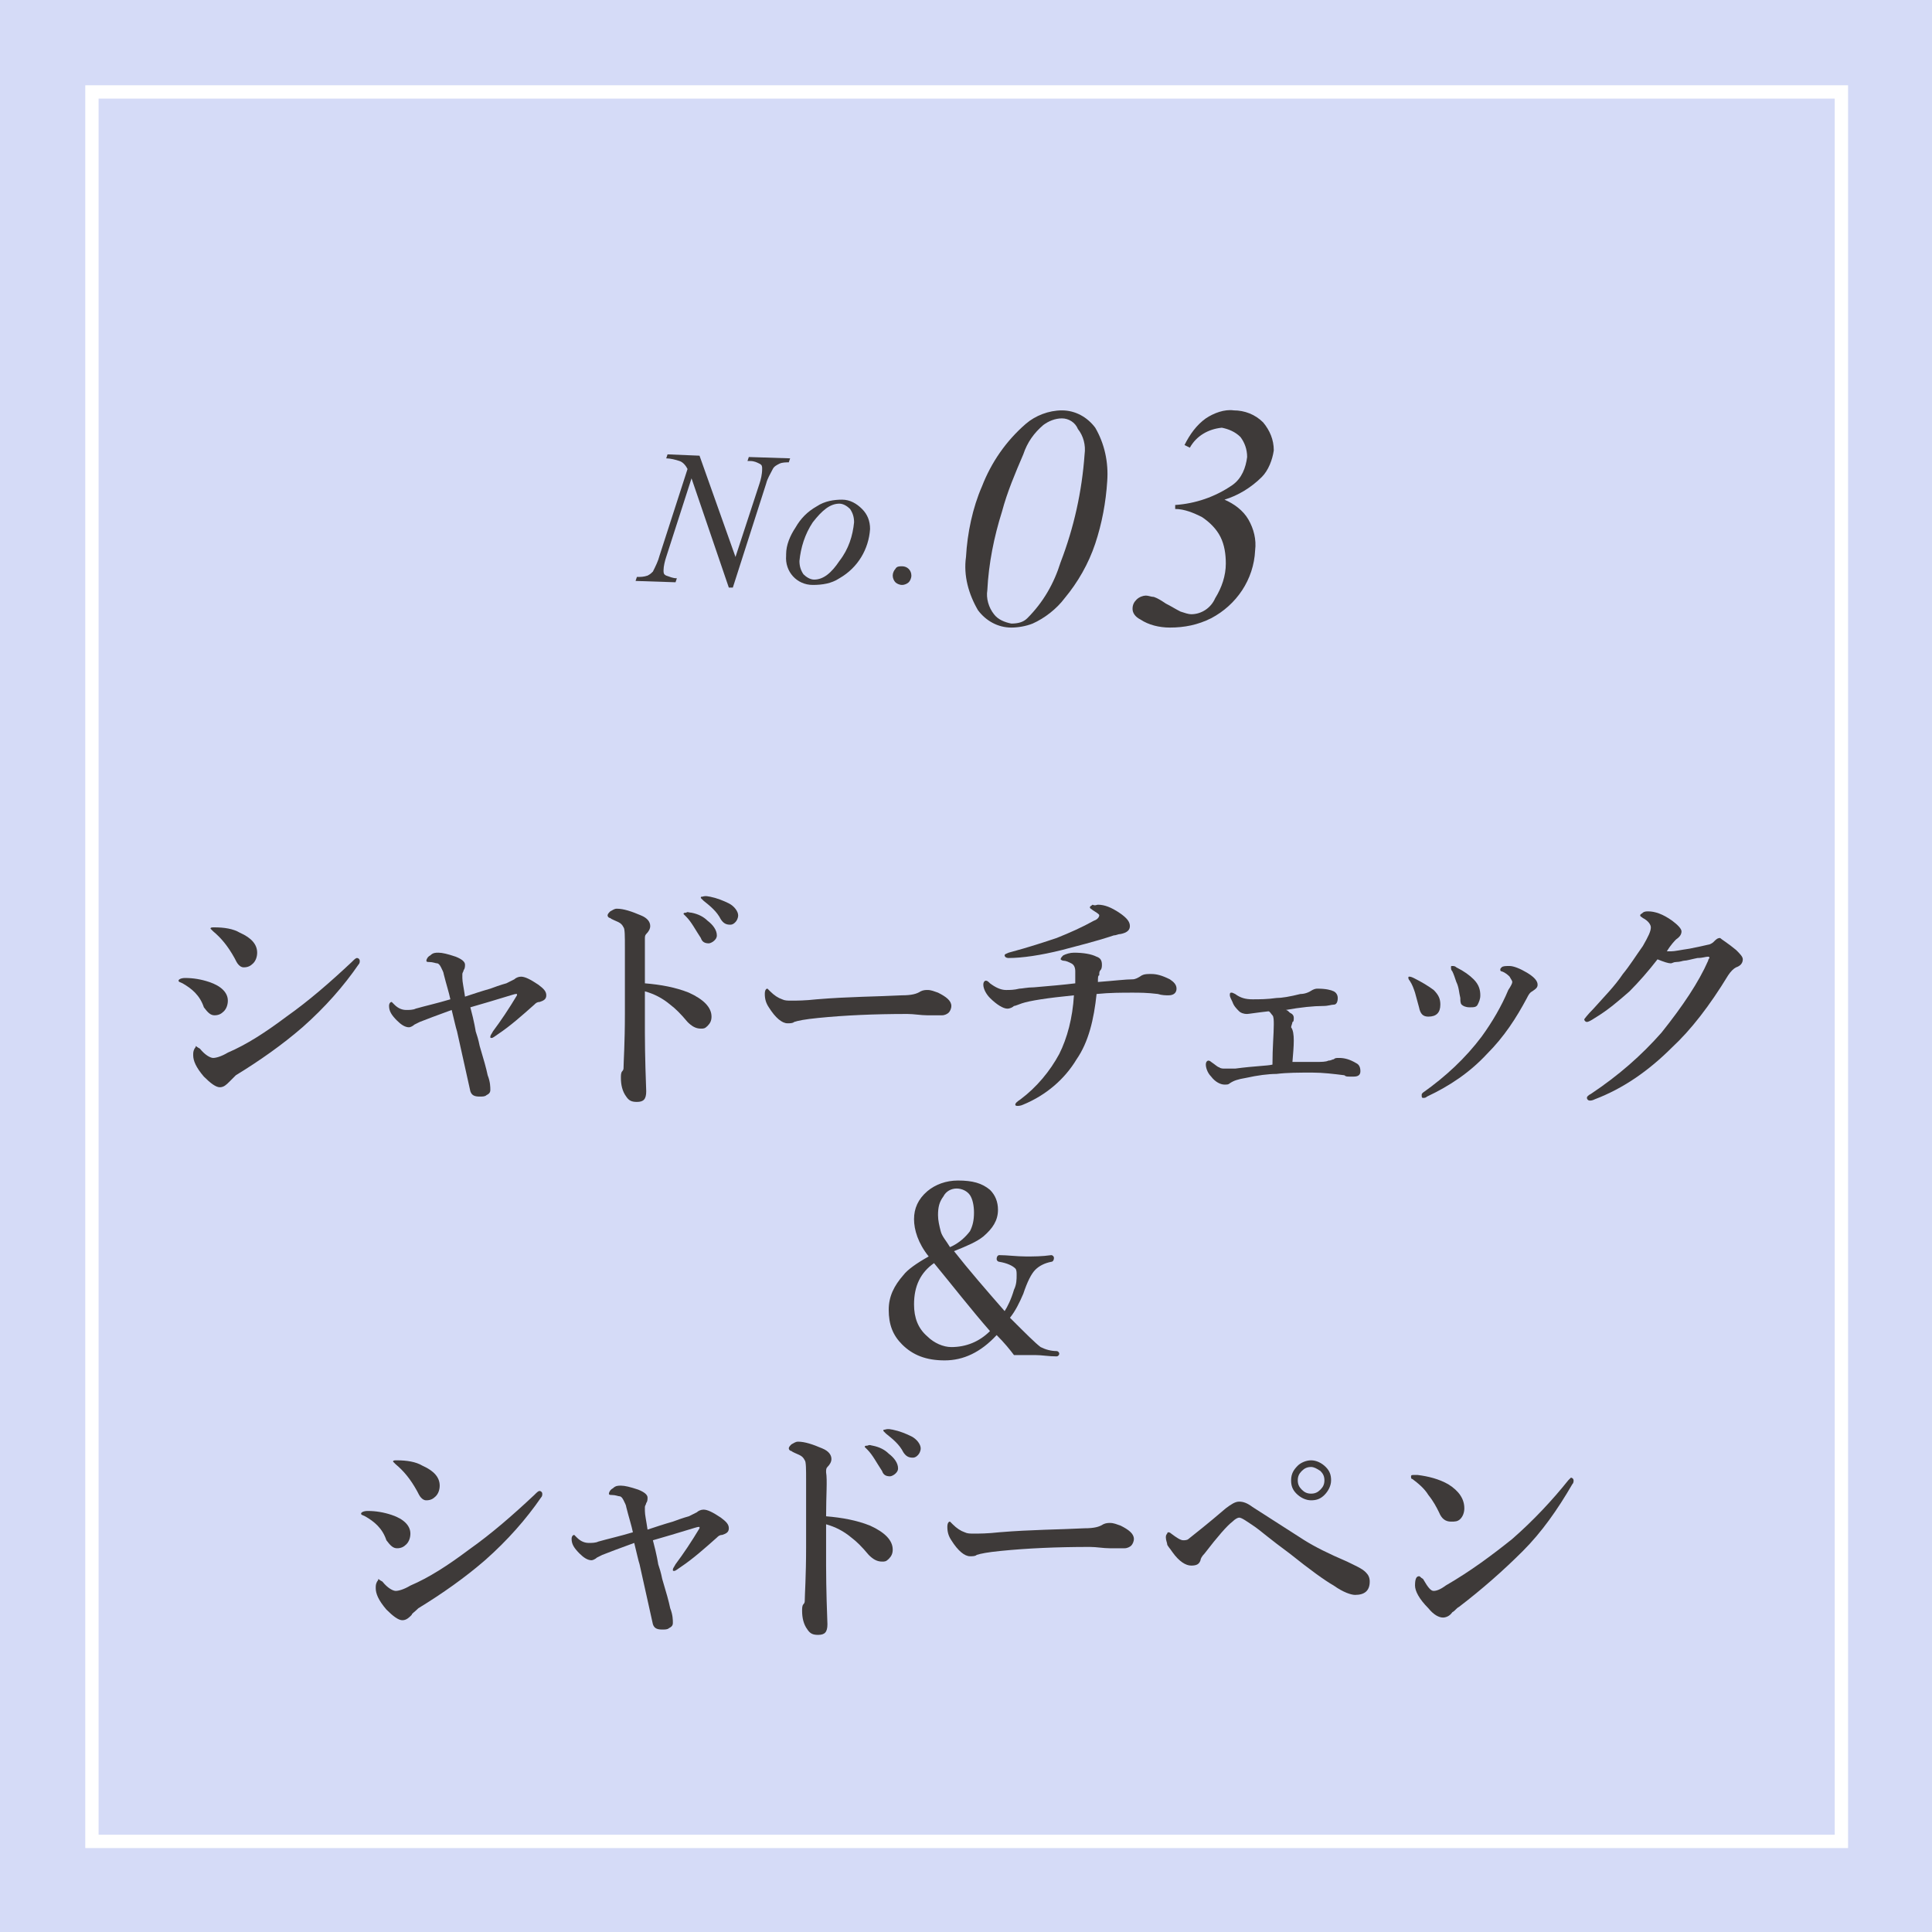 <?xml version="1.0" encoding="utf-8"?>
<!-- Generator: Adobe Illustrator 24.2.3, SVG Export Plug-In . SVG Version: 6.00 Build 0)  -->
<svg version="1.1" id="レイヤー_1" xmlns="http://www.w3.org/2000/svg" xmlns:xlink="http://www.w3.org/1999/xlink" x="0px"
	 y="0px" viewBox="0 0 145 145" style="enable-background:new 0 0 145 145;" xml:space="preserve">
<style type="text/css">
	.st0{fill:#D5DBF7;}
	.st1{fill:#3E3A39;}
	.st2{fill:none;stroke:#FFFFFF;stroke-miterlimit:10;}
</style>
<rect class="st0" width="145" height="145"/>
<path class="st1" d="M52.5,34.2l2.7,7.6l1.8-5.5c0.1-0.3,0.2-0.7,0.2-1.1c0-0.2,0-0.3-0.2-0.4c-0.2-0.1-0.4-0.2-0.7-0.2h-0.2
	l0.1-0.3l3.1,0.1l-0.1,0.3c-0.2,0-0.5,0-0.7,0.1c-0.2,0.1-0.4,0.2-0.5,0.4c-0.2,0.4-0.4,0.7-0.5,1.1L55,44.1h-0.3l-2.8-8.2L50,41.8
	c-0.1,0.3-0.2,0.7-0.2,1c0,0.2,0,0.3,0.2,0.4c0.3,0.1,0.5,0.2,0.8,0.2l-0.1,0.3l-3-0.1l0.1-0.3c0.3,0,0.5,0,0.8-0.1
	c0.2-0.1,0.3-0.2,0.4-0.3c0.2-0.4,0.4-0.8,0.5-1.2l2.1-6.5c-0.1-0.2-0.3-0.5-0.6-0.6c-0.3-0.1-0.7-0.2-1-0.2l0.1-0.3L52.5,34.2z"/>
<path class="st1" d="M65.3,39.7c-0.1,1.5-0.9,2.9-2.3,3.7c-0.6,0.4-1.3,0.5-2,0.5c-1.2,0-2.1-1-2-2.2c0,0,0-0.1,0-0.1
	c0-0.7,0.3-1.4,0.7-2c0.4-0.7,0.9-1.2,1.6-1.6c0.6-0.4,1.3-0.5,1.9-0.5c0.6,0,1.1,0.3,1.5,0.7C65.1,38.6,65.3,39.1,65.3,39.7z
	 M64.1,39.2c0-0.4-0.1-0.7-0.3-1c-0.2-0.2-0.5-0.4-0.8-0.4c-0.7,0-1.3,0.5-2,1.4c-0.6,0.9-0.9,1.9-1,2.9c0,0.4,0.1,0.7,0.3,1
	c0.2,0.2,0.5,0.4,0.8,0.4c0.7,0,1.3-0.5,1.9-1.4C63.7,41.2,64,40.2,64.1,39.2z"/>
<path class="st1" d="M67.7,42.5c0.4,0,0.7,0.3,0.7,0.7c0,0.2-0.1,0.4-0.2,0.5c-0.1,0.1-0.3,0.2-0.5,0.2c-0.2,0-0.4-0.1-0.5-0.2
	c-0.1-0.1-0.2-0.3-0.2-0.5c0-0.2,0.1-0.4,0.2-0.5C67.3,42.5,67.5,42.5,67.7,42.5z"/>
<path class="st1" d="M79.7,30.8c1,0,1.9,0.5,2.5,1.3c0.7,1.2,1,2.6,0.9,4c-0.1,1.6-0.4,3.2-0.9,4.7c-0.5,1.5-1.3,2.9-2.3,4.1
	c-0.6,0.8-1.5,1.5-2.4,1.9c-0.5,0.2-1.1,0.3-1.6,0.3c-1,0-1.9-0.5-2.5-1.3c-0.7-1.2-1.1-2.6-0.9-4c0.1-1.8,0.5-3.7,1.2-5.3
	c0.7-1.8,1.8-3.4,3.3-4.7C77.7,31.2,78.7,30.8,79.7,30.8z M79.7,31.4c-0.5,0-1,0.2-1.4,0.5c-0.7,0.6-1.2,1.3-1.5,2.2
	c-0.6,1.4-1.2,2.8-1.6,4.3c-0.6,1.9-1,3.9-1.1,5.9c-0.1,0.6,0.1,1.3,0.5,1.8c0.3,0.4,0.8,0.6,1.3,0.7c0.5,0,0.9-0.1,1.2-0.4
	c1.2-1.2,2-2.6,2.5-4.2c1-2.6,1.6-5.3,1.8-8.1c0.1-0.7-0.1-1.4-0.5-1.9C80.7,31.7,80.2,31.4,79.7,31.4L79.7,31.4z"/>
<path class="st1" d="M88.2,38.2v-0.3c1.5-0.1,3-0.6,4.3-1.5c0.7-0.5,1-1.3,1.1-2.1c0-0.6-0.2-1.1-0.5-1.5c-0.4-0.4-0.9-0.6-1.4-0.7
	c-1,0.1-1.9,0.6-2.4,1.5l-0.4-0.2c0.4-0.8,0.9-1.5,1.6-2c0.6-0.4,1.4-0.7,2.1-0.6c0.8,0,1.6,0.3,2.2,0.9c0.5,0.6,0.8,1.3,0.8,2.1
	c-0.1,0.7-0.4,1.5-0.9,2c-0.8,0.8-1.8,1.4-2.8,1.7c0.7,0.3,1.4,0.8,1.8,1.5c0.4,0.7,0.6,1.5,0.5,2.3c-0.1,2.2-1.4,4.1-3.3,5.1
	c-1,0.5-2,0.7-3.1,0.7c-0.8,0-1.6-0.2-2.2-0.6C85.2,46.3,85,46,85,45.7c0-0.3,0.1-0.5,0.3-0.7c0.2-0.2,0.5-0.3,0.7-0.3
	c0.2,0,0.4,0.1,0.6,0.1c0.3,0.1,0.6,0.3,0.9,0.5c0.4,0.2,0.7,0.4,1.1,0.6c0.3,0.1,0.6,0.2,0.8,0.2c0.8,0,1.5-0.5,1.8-1.2
	c0.5-0.8,0.8-1.7,0.8-2.6c0-0.7-0.1-1.4-0.4-2c-0.3-0.6-0.8-1.1-1.4-1.5C89.6,38.5,88.9,38.2,88.2,38.2z"/>
<rect x="6.9" y="6.9" class="st2" width="131.3" height="131.3"/>
<g>
	<path class="st1" d="M13.7,73.8c-0.2-0.1-0.3-0.1-0.3-0.2c0-0.1,0.2-0.2,0.5-0.2c0.6,0,1.2,0.1,1.8,0.3c0.9,0.3,1.4,0.8,1.4,1.4
		c0,0.3-0.1,0.6-0.3,0.8c-0.2,0.2-0.4,0.3-0.7,0.3c-0.3,0-0.5-0.2-0.8-0.6C15,74.7,14.4,74.2,13.7,73.8z M17.2,81.2
		c-0.2,0.2-0.4,0.4-0.7,0.4c-0.3,0-0.7-0.3-1.2-0.8c-0.6-0.7-0.8-1.2-0.8-1.6c0-0.2,0-0.3,0.1-0.5c0.1-0.1,0.1-0.2,0.1-0.2
		c0,0,0.1,0.1,0.3,0.2c0.4,0.5,0.8,0.7,1,0.7c0.2,0,0.6-0.1,1.1-0.4c1.4-0.6,2.8-1.5,4.4-2.7c1.7-1.2,3.3-2.6,4.9-4.1
		c0.2-0.2,0.3-0.3,0.4-0.3c0.1,0,0.2,0.1,0.2,0.2c0,0.1,0,0.2-0.1,0.3c-1.1,1.6-2.5,3.2-4.2,4.7c-1.5,1.3-3.2,2.5-5,3.6
		C17.4,81,17.3,81.1,17.2,81.2z M16,69.9c-0.1-0.1-0.2-0.2-0.2-0.2c0-0.1,0.1-0.1,0.3-0.1c0.7,0,1.4,0.1,1.9,0.4
		c0.9,0.4,1.3,0.9,1.3,1.5c0,0.3-0.1,0.6-0.3,0.8c-0.2,0.2-0.4,0.3-0.7,0.3c-0.2,0-0.3-0.1-0.4-0.2c-0.1-0.1-0.2-0.3-0.3-0.5
		C17.1,71,16.6,70.4,16,69.9z"/>
	<path class="st1" d="M34.9,74.8c0.6-0.2,1.2-0.4,1.9-0.6c0.8-0.3,1.2-0.4,1.2-0.4c0.2-0.1,0.4-0.2,0.6-0.3c0.1-0.1,0.3-0.2,0.5-0.2
		c0.3,0,0.7,0.2,1.3,0.6c0.4,0.3,0.6,0.5,0.6,0.8c0,0.3-0.2,0.4-0.5,0.5c-0.2,0-0.3,0.1-0.4,0.2c-0.9,0.8-1.8,1.6-2.7,2.2
		c-0.3,0.2-0.4,0.3-0.5,0.3c-0.1,0-0.1,0-0.1-0.1c0-0.1,0.1-0.2,0.2-0.4c0.6-0.8,1.2-1.7,1.8-2.7c0,0,0,0,0-0.1c0,0,0,0-0.1,0
		c0,0,0,0,0,0c-0.1,0-1.3,0.4-3.4,1c0.3,1.1,0.4,1.8,0.4,1.8c0.1,0.3,0.2,0.6,0.3,1.1c0.3,1,0.5,1.7,0.6,2.2
		c0.2,0.5,0.2,0.9,0.2,1.1c0,0.2-0.1,0.3-0.3,0.4c-0.1,0.1-0.3,0.1-0.5,0.1c-0.4,0-0.6-0.1-0.7-0.4l-1-4.5c-0.1-0.3-0.2-0.8-0.4-1.6
		c-1.1,0.4-1.9,0.7-2.4,0.9c-0.2,0.1-0.4,0.2-0.4,0.2c-0.1,0.1-0.3,0.2-0.4,0.2c-0.3,0-0.6-0.2-0.9-0.5c-0.4-0.4-0.6-0.7-0.6-1.1
		c0-0.2,0.1-0.3,0.2-0.3c0,0,0.1,0.1,0.2,0.2c0.3,0.3,0.6,0.4,0.9,0.4c0.2,0,0.5,0,0.7-0.1c0.7-0.2,1.6-0.4,2.6-0.7
		c-0.1-0.5-0.3-1.1-0.5-1.9c0-0.1-0.1-0.3-0.2-0.5c-0.1-0.2-0.2-0.3-0.3-0.3c-0.1,0-0.3-0.1-0.6-0.1c-0.1,0-0.2,0-0.2-0.1
		c0-0.1,0.1-0.3,0.3-0.4c0.2-0.2,0.4-0.2,0.6-0.2c0.3,0,0.7,0.1,1.3,0.3c0.5,0.2,0.7,0.4,0.7,0.6c0,0.1,0,0.3-0.1,0.4
		c0,0.1-0.1,0.2-0.1,0.3c0,0,0,0.1,0,0.1c0,0.1,0,0.1,0,0.2C34.7,73.7,34.8,74.1,34.9,74.8z"/>
	<path class="st1" d="M48.4,73.8c1.2,0.1,2.3,0.3,3.3,0.7c1.1,0.5,1.7,1.1,1.7,1.8c0,0.3-0.1,0.5-0.3,0.7c-0.2,0.2-0.3,0.2-0.5,0.2
		c-0.4,0-0.7-0.2-1-0.5c-0.5-0.6-0.9-1-1.3-1.3c-0.6-0.5-1.2-0.8-1.9-1c0,1.3,0,2.4,0,3.1c0,0.3,0,1.8,0.1,4.4
		c0,0.6-0.2,0.8-0.7,0.8c-0.4,0-0.6-0.1-0.8-0.4c-0.3-0.4-0.4-0.9-0.4-1.4c0-0.2,0-0.4,0.1-0.5c0.1-0.1,0.1-0.2,0.1-0.3
		c0-0.4,0.1-1.8,0.1-4c0-0.6,0-1.2,0-1.7l0-3.3c0-0.8,0-1.4-0.1-1.5c-0.1-0.2-0.2-0.3-0.4-0.4c-0.2-0.1-0.5-0.2-0.6-0.3
		c-0.1,0-0.2-0.1-0.2-0.2s0.1-0.2,0.2-0.3c0.2-0.1,0.3-0.2,0.5-0.2c0.5,0,1.1,0.2,1.8,0.5c0.5,0.2,0.7,0.5,0.7,0.8
		c0,0.2-0.1,0.4-0.3,0.6c-0.1,0.1-0.1,0.2-0.1,0.4C48.4,71.1,48.4,72.2,48.4,73.8z M51.9,68.5c0.5,0.1,0.9,0.3,1.2,0.6
		c0.4,0.3,0.7,0.7,0.7,1.1c0,0.2-0.1,0.3-0.2,0.4s-0.3,0.2-0.4,0.2c-0.3,0-0.5-0.1-0.6-0.4c-0.4-0.6-0.7-1.2-1.1-1.6
		c-0.1-0.1-0.2-0.2-0.2-0.2c0-0.1,0.1-0.1,0.2-0.1C51.6,68.4,51.7,68.5,51.9,68.5z M53.3,67.3c0.5,0.1,1,0.3,1.4,0.5
		c0.4,0.2,0.7,0.6,0.7,0.9c0,0.2-0.1,0.4-0.2,0.5c-0.1,0.1-0.2,0.2-0.4,0.2c-0.3,0-0.5-0.1-0.7-0.4c-0.3-0.6-0.8-1-1.3-1.4
		c-0.1-0.1-0.2-0.2-0.2-0.2c0-0.1,0-0.1,0.1-0.1C53,67.2,53.2,67.3,53.3,67.3z"/>
	<path class="st1" d="M71.4,75.5c0,0.2-0.1,0.4-0.2,0.5c-0.1,0.1-0.3,0.2-0.5,0.2c-0.2,0-0.6,0-1.1,0c-0.5,0-1-0.1-1.5-0.1
		c-2.5,0-4.7,0.1-6.7,0.3c-1,0.1-1.5,0.2-1.8,0.3c-0.1,0.1-0.3,0.1-0.5,0.1c-0.4,0-0.9-0.4-1.4-1.2c-0.2-0.3-0.3-0.6-0.3-1
		c0-0.3,0.1-0.4,0.2-0.4c0,0,0.1,0.1,0.2,0.2c0.3,0.3,0.6,0.5,0.9,0.6c0.2,0.1,0.4,0.1,0.7,0.1c0.4,0,1,0,1.9-0.1
		c2.4-0.2,4.5-0.2,6.4-0.3c0.7,0,1.1-0.1,1.4-0.3c0.2-0.1,0.4-0.1,0.5-0.1c0.3,0,0.5,0.1,0.8,0.2C71,74.8,71.4,75.1,71.4,75.5z"/>
	<path class="st1" d="M82.4,73.7c1.3-0.1,2.1-0.2,2.6-0.2c0.2,0,0.4-0.1,0.7-0.3c0.2-0.1,0.4-0.1,0.7-0.1c0.4,0,0.8,0.1,1.4,0.4
		c0.3,0.2,0.5,0.4,0.5,0.7c0,0.3-0.2,0.5-0.6,0.5c-0.2,0-0.5,0-0.8-0.1c-0.8-0.1-1.4-0.1-1.9-0.1c-0.8,0-1.7,0-2.7,0.1
		c-0.2,1.9-0.6,3.6-1.5,4.9c-0.9,1.5-2.3,2.7-4,3.4c-0.2,0.1-0.4,0.1-0.4,0.1c-0.1,0-0.2,0-0.2-0.1c0-0.1,0.1-0.2,0.4-0.4
		c1.2-0.9,2.2-2.1,2.9-3.4c0.6-1.2,1-2.7,1.1-4.4c-2,0.2-3.3,0.4-3.9,0.6c-0.3,0.1-0.5,0.2-0.6,0.2c-0.1,0.1-0.3,0.2-0.5,0.2
		c-0.3,0-0.8-0.3-1.3-0.8c-0.3-0.3-0.5-0.7-0.5-1c0-0.2,0.1-0.3,0.2-0.3c0.1,0,0.2,0.1,0.3,0.2c0.4,0.3,0.8,0.5,1.2,0.5
		c0.3,0,0.6,0,1-0.1c0.2,0,0.6-0.1,1.1-0.1c1.2-0.1,2.3-0.2,3.1-0.3c0-0.3,0-0.6,0-0.9c0-0.3-0.1-0.5-0.3-0.6
		c-0.2-0.1-0.4-0.2-0.6-0.2c-0.1,0-0.2-0.1-0.2-0.1c0-0.1,0.1-0.2,0.2-0.3c0.2-0.1,0.5-0.2,0.8-0.2c0.7,0,1.3,0.1,1.7,0.3
		c0.3,0.1,0.4,0.3,0.4,0.6c0,0.1,0,0.3-0.1,0.4c-0.1,0.1-0.1,0.2-0.1,0.4C82.4,73.2,82.4,73.4,82.4,73.7z M82.4,67.9
		c0.5,0,1,0.2,1.6,0.6c0.6,0.4,0.8,0.7,0.8,1c0,0.3-0.2,0.5-0.7,0.6c-0.2,0-0.3,0.1-0.5,0.1c-1.5,0.5-2.8,0.8-3.9,1.1
		c-1.6,0.4-3,0.6-4,0.6c-0.2,0-0.3-0.1-0.3-0.2c0-0.1,0.1-0.1,0.3-0.2c1.5-0.4,2.7-0.8,3.6-1.1c1-0.4,1.9-0.8,2.8-1.3
		c0.3-0.1,0.4-0.3,0.4-0.4c0-0.1-0.2-0.2-0.5-0.4c-0.1-0.1-0.2-0.1-0.2-0.2c0-0.1,0.1-0.1,0.2-0.2C82.2,68,82.3,67.9,82.4,67.9z"/>
	<path class="st1" d="M97,79.7c0.3,0,0.6,0,1,0c0.4,0,0.6,0,0.7,0c0.5,0,0.8,0,1-0.1c0.2,0,0.3-0.1,0.4-0.1c0.1-0.1,0.2-0.1,0.4-0.1
		c0.4,0,0.8,0.1,1.3,0.4c0.2,0.1,0.3,0.3,0.3,0.6c0,0.3-0.2,0.4-0.5,0.4c-0.1,0-0.2,0-0.3,0c-0.2,0-0.3,0-0.4-0.1
		c-0.8-0.1-1.6-0.2-2.4-0.2c-1,0-1.9,0-2.7,0.1c-0.6,0-1.4,0.1-2.3,0.3c-0.6,0.1-0.9,0.2-1.2,0.4c-0.1,0.1-0.2,0.1-0.4,0.1
		c-0.3,0-0.7-0.2-1-0.6c-0.3-0.3-0.4-0.7-0.4-0.9c0-0.2,0.1-0.3,0.2-0.3c0,0,0.1,0,0.2,0.1c0.3,0.2,0.5,0.4,0.6,0.4
		c0.1,0.1,0.3,0.1,0.4,0.1c0.1,0,0.2,0,0.3,0c0.2,0,0.4,0,0.5,0c1.5-0.2,2.4-0.2,2.8-0.3c0-1.3,0.1-2.3,0.1-3c0-0.3,0-0.6-0.1-0.7
		c-0.1-0.1-0.2-0.3-0.3-0.3c-0.9,0.1-1.5,0.2-1.6,0.2c-0.3,0-0.5-0.1-0.6-0.2c-0.2-0.2-0.4-0.4-0.5-0.7c-0.1-0.2-0.2-0.4-0.2-0.5
		c0-0.1,0-0.2,0.1-0.2c0.1,0,0.1,0,0.3,0.1c0.4,0.3,0.8,0.4,1.3,0.4c0.5,0,1.1,0,1.8-0.1c0.4,0,1-0.1,1.8-0.3c0.3,0,0.6-0.1,0.9-0.3
		c0.2-0.1,0.3-0.1,0.4-0.1c0.6,0,1,0.1,1.2,0.2c0.2,0.1,0.3,0.3,0.3,0.5c0,0.3-0.1,0.5-0.3,0.5c-0.2,0-0.4,0.1-0.8,0.1
		c-0.7,0-1.7,0.1-2.8,0.3c0.1,0,0.2,0.1,0.3,0.2c0.2,0.1,0.3,0.2,0.3,0.4c0,0.1,0,0.3-0.1,0.3c0,0.1-0.1,0.3-0.1,0.4
		C97.2,77.5,97.1,78.5,97,79.7z"/>
	<path class="st1" d="M105.8,73.6c-0.1-0.1-0.1-0.2-0.1-0.2c0-0.1,0-0.1,0.1-0.1c0,0,0.1,0,0.3,0.1c0.6,0.3,1.1,0.6,1.5,0.9
		c0.4,0.4,0.5,0.7,0.5,1.1c0,0.6-0.3,0.9-0.9,0.9c-0.4,0-0.6-0.2-0.7-0.7c-0.1-0.4-0.2-0.7-0.3-1.1C106.1,74.2,106,73.9,105.8,73.6z
		 M113.5,73.7c0-0.1-0.1-0.2-0.2-0.4c-0.1-0.1-0.3-0.3-0.6-0.4c-0.1,0-0.1-0.1-0.1-0.1c0-0.1,0-0.1,0.1-0.2c0.1-0.1,0.3-0.1,0.6-0.1
		c0.3,0,0.8,0.2,1.3,0.5c0.5,0.3,0.8,0.6,0.8,0.9c0,0.2-0.1,0.3-0.4,0.5c-0.2,0.1-0.3,0.3-0.4,0.5c-0.8,1.5-1.7,2.9-3,4.2
		c-1.3,1.4-2.8,2.4-4.5,3.2c-0.1,0.1-0.2,0.1-0.3,0.1c-0.1,0-0.1-0.1-0.1-0.2c0-0.1,0-0.1,0.1-0.2c1.7-1.2,3.2-2.6,4.4-4.2
		c0.8-1.1,1.5-2.3,2-3.5C113.4,74,113.5,73.8,113.5,73.7z M109,72.9c-0.1-0.1-0.1-0.2-0.1-0.3c0-0.1,0-0.1,0.1-0.1
		c0.1,0,0.2,0,0.3,0.1c0.6,0.3,1,0.6,1.3,0.9c0.4,0.4,0.5,0.8,0.5,1.2c0,0.3-0.1,0.5-0.2,0.7c-0.1,0.2-0.3,0.2-0.6,0.2
		c-0.3,0-0.5-0.1-0.6-0.2c-0.1-0.1-0.1-0.3-0.1-0.5c-0.1-0.4-0.1-0.8-0.3-1.2C109.2,73.4,109.1,73.1,109,72.9z"/>
	<path class="st1" d="M130.3,71.3c0.3,0.3,0.5,0.5,0.5,0.7c0,0.3-0.2,0.5-0.5,0.6c-0.2,0.1-0.4,0.3-0.6,0.6
		c-1.4,2.3-2.8,4.1-4.2,5.4c-1.8,1.8-3.7,3.1-5.8,3.9c-0.2,0.1-0.3,0.1-0.4,0.1c-0.1,0-0.2-0.1-0.2-0.2c0-0.1,0.1-0.2,0.3-0.3
		c2.1-1.4,3.8-2.9,5.3-4.6c1.6-2,2.8-3.8,3.5-5.4c0-0.1,0.1-0.2,0.1-0.2c0,0,0-0.1-0.1-0.1c-0.2,0-0.4,0.1-0.8,0.1
		c-0.5,0.1-0.8,0.2-1,0.2c-0.1,0-0.3,0.1-0.6,0.1c-0.2,0-0.3,0.1-0.4,0.1c-0.2,0-0.5-0.1-1-0.3c-0.7,0.9-1.4,1.7-2.1,2.4
		c-0.8,0.7-1.6,1.4-2.6,2c-0.3,0.2-0.5,0.3-0.6,0.3c-0.1,0-0.2-0.1-0.2-0.2c0,0,0.2-0.3,0.7-0.8c0.8-0.9,1.6-1.7,2.2-2.6
		c0.5-0.6,1-1.4,1.5-2.1c0.4-0.7,0.6-1.1,0.6-1.4c0-0.2-0.2-0.5-0.6-0.7c-0.1-0.1-0.2-0.1-0.2-0.2s0.1-0.1,0.2-0.2s0.3-0.1,0.4-0.1
		c0.5,0,1.1,0.2,1.8,0.7c0.4,0.3,0.7,0.6,0.7,0.8c0,0.2-0.1,0.4-0.4,0.6c-0.1,0.1-0.4,0.4-0.7,0.9c0,0,0.1,0,0.3,0
		c0.3,0,0.7-0.1,1.4-0.2c0.5-0.1,1-0.2,1.4-0.3c0.1,0,0.3-0.1,0.4-0.2c0.2-0.2,0.3-0.3,0.5-0.3C129.2,70.5,129.7,70.8,130.3,71.3z"
		/>
	<path class="st1" d="M69.7,94.3c-0.8-1-1.1-2-1.1-2.8c0-0.8,0.3-1.5,1-2.1c0.6-0.5,1.4-0.8,2.3-0.8c1.1,0,1.8,0.2,2.4,0.7
		c0.4,0.4,0.6,0.9,0.6,1.5c0,0.8-0.4,1.4-1.1,2c-0.5,0.4-1.2,0.7-2.2,1.1c1.1,1.4,2.4,2.9,3.8,4.5c0.2-0.3,0.5-0.9,0.7-1.6
		c0.2-0.4,0.2-0.8,0.2-1.1c0-0.2,0-0.4-0.1-0.5C76,95,75.6,94.8,75,94.7c-0.1,0-0.2-0.1-0.2-0.2c0-0.2,0.1-0.3,0.2-0.3
		c0.6,0,1.3,0.1,2,0.1c0.6,0,1.2,0,1.9-0.1c0.1,0,0.2,0.1,0.2,0.2c0,0.2-0.1,0.3-0.2,0.3c-0.5,0.1-0.9,0.3-1.2,0.6
		c-0.3,0.3-0.6,0.9-0.9,1.8c-0.3,0.7-0.6,1.3-1,1.8c1.2,1.2,1.9,1.9,2.3,2.2c0.4,0.2,0.8,0.3,1.2,0.3c0.1,0,0.2,0.1,0.2,0.2
		c0,0.1-0.1,0.2-0.2,0.2c-0.6,0-1.1-0.1-1.6-0.1c-0.7,0-1.3,0-1.6,0c-0.3-0.4-0.7-0.9-1.3-1.5c-1.2,1.3-2.5,1.9-3.9,1.9
		c-1.4,0-2.4-0.4-3.2-1.2c-0.7-0.7-1-1.5-1-2.6c0-1,0.4-1.8,1.1-2.6C68.1,95.3,68.8,94.8,69.7,94.3z M70.1,94.8
		c-1,0.7-1.5,1.7-1.5,3.1c0,1,0.3,1.8,1,2.4c0.5,0.5,1.2,0.8,1.8,0.8c1.1,0,2.1-0.4,2.9-1.2C72.9,98.3,71.5,96.5,70.1,94.8z
		 M71.3,93.6c0.7-0.3,1.2-0.8,1.5-1.2c0.2-0.4,0.3-0.8,0.3-1.4c0-0.5-0.1-1-0.3-1.3s-0.6-0.5-1-0.5c-0.4,0-0.8,0.2-1,0.6
		c-0.3,0.4-0.4,0.8-0.4,1.4c0,0.4,0.1,0.8,0.2,1.2C70.7,92.8,71,93.1,71.3,93.6z"/>
	<path class="st1" d="M27.4,113.8c-0.2-0.1-0.3-0.1-0.3-0.2c0-0.1,0.2-0.2,0.5-0.2c0.6,0,1.2,0.1,1.8,0.3c0.9,0.3,1.4,0.8,1.4,1.4
		c0,0.3-0.1,0.6-0.3,0.8c-0.2,0.2-0.4,0.3-0.7,0.3c-0.3,0-0.5-0.2-0.8-0.6C28.7,114.7,28.1,114.2,27.4,113.8z M30.9,121.2
		c-0.2,0.2-0.4,0.4-0.7,0.4c-0.3,0-0.7-0.3-1.2-0.8c-0.6-0.7-0.8-1.2-0.8-1.6c0-0.2,0-0.3,0.1-0.5c0.1-0.1,0.1-0.2,0.1-0.2
		c0,0,0.1,0.1,0.3,0.2c0.4,0.5,0.8,0.7,1,0.7c0.2,0,0.6-0.1,1.1-0.4c1.4-0.6,2.8-1.5,4.4-2.7c1.7-1.2,3.3-2.6,4.9-4.1
		c0.2-0.2,0.3-0.3,0.4-0.3c0.1,0,0.2,0.1,0.2,0.2c0,0.1,0,0.2-0.1,0.3c-1.1,1.6-2.5,3.2-4.2,4.7c-1.5,1.3-3.2,2.5-5,3.6
		C31.1,121,30.9,121.1,30.9,121.2z M29.7,109.9c-0.1-0.1-0.2-0.2-0.2-0.2c0-0.1,0.1-0.1,0.3-0.1c0.7,0,1.4,0.1,1.9,0.4
		c0.9,0.4,1.3,0.9,1.3,1.5c0,0.3-0.1,0.6-0.3,0.8c-0.2,0.2-0.4,0.3-0.7,0.3c-0.2,0-0.3-0.1-0.4-0.2c-0.1-0.1-0.2-0.3-0.3-0.5
		C30.8,111,30.3,110.4,29.7,109.9z"/>
	<path class="st1" d="M48.6,114.8c0.6-0.2,1.2-0.4,1.9-0.6c0.8-0.3,1.2-0.4,1.2-0.4c0.2-0.1,0.4-0.2,0.6-0.3
		c0.1-0.1,0.3-0.2,0.5-0.2c0.3,0,0.7,0.2,1.3,0.6c0.4,0.3,0.6,0.5,0.6,0.8c0,0.3-0.2,0.4-0.5,0.5c-0.2,0-0.3,0.1-0.4,0.2
		c-0.9,0.8-1.8,1.6-2.7,2.2c-0.3,0.2-0.4,0.3-0.5,0.3c-0.1,0-0.1,0-0.1-0.1c0-0.1,0.1-0.2,0.2-0.4c0.6-0.8,1.2-1.7,1.8-2.7
		c0,0,0,0,0-0.1c0,0,0,0-0.1,0c0,0,0,0,0,0c-0.1,0-1.3,0.4-3.4,1c0.3,1.1,0.4,1.8,0.4,1.8c0.1,0.3,0.2,0.6,0.3,1.1
		c0.3,1,0.5,1.7,0.6,2.2c0.2,0.5,0.2,0.9,0.2,1.1c0,0.2-0.1,0.3-0.3,0.4c-0.1,0.1-0.3,0.1-0.5,0.1c-0.4,0-0.6-0.1-0.7-0.4l-1-4.5
		c-0.1-0.3-0.2-0.8-0.4-1.6c-1.1,0.4-1.9,0.7-2.4,0.9c-0.2,0.1-0.4,0.2-0.4,0.2c-0.1,0.1-0.3,0.2-0.4,0.2c-0.3,0-0.6-0.2-0.9-0.5
		c-0.4-0.4-0.6-0.7-0.6-1.1c0-0.2,0.1-0.3,0.2-0.3c0,0,0.1,0.1,0.2,0.2c0.3,0.3,0.6,0.4,0.9,0.4c0.2,0,0.5,0,0.7-0.1
		c0.7-0.2,1.6-0.4,2.6-0.7c-0.1-0.5-0.3-1.1-0.5-1.9c0-0.1-0.1-0.3-0.2-0.5c-0.1-0.2-0.2-0.3-0.3-0.3c-0.1,0-0.3-0.1-0.6-0.1
		c-0.1,0-0.2,0-0.2-0.1c0-0.1,0.1-0.3,0.3-0.4c0.2-0.2,0.4-0.2,0.6-0.2c0.3,0,0.7,0.1,1.3,0.3c0.5,0.2,0.7,0.4,0.7,0.6
		c0,0.1,0,0.3-0.1,0.4c0,0.1-0.1,0.2-0.1,0.3c0,0,0,0.1,0,0.1c0,0.1,0,0.1,0,0.2C48.4,113.7,48.5,114.1,48.6,114.8z"/>
	<path class="st1" d="M62,113.8c1.2,0.1,2.3,0.3,3.3,0.7c1.1,0.5,1.7,1.1,1.7,1.8c0,0.3-0.1,0.5-0.3,0.7c-0.2,0.2-0.3,0.2-0.5,0.2
		c-0.4,0-0.7-0.2-1-0.5c-0.5-0.6-0.9-1-1.3-1.3c-0.6-0.5-1.2-0.8-1.9-1c0,1.3,0,2.4,0,3.1c0,0.3,0,1.8,0.1,4.4
		c0,0.6-0.2,0.8-0.7,0.8c-0.4,0-0.6-0.1-0.8-0.4c-0.3-0.4-0.4-0.9-0.4-1.4c0-0.2,0-0.4,0.1-0.5c0.1-0.1,0.1-0.2,0.1-0.3
		c0-0.4,0.1-1.8,0.1-4c0-0.6,0-1.2,0-1.7l0-3.3c0-0.8,0-1.4-0.1-1.5c-0.1-0.2-0.2-0.3-0.4-0.4c-0.2-0.1-0.5-0.2-0.6-0.3
		c-0.1,0-0.2-0.1-0.2-0.2s0.1-0.2,0.2-0.3c0.2-0.1,0.3-0.2,0.5-0.2c0.5,0,1.1,0.2,1.8,0.5c0.5,0.2,0.7,0.5,0.7,0.8
		c0,0.2-0.1,0.4-0.3,0.6c-0.1,0.1-0.1,0.2-0.1,0.4C62.1,111.1,62,112.2,62,113.8z M65.5,108.5c0.5,0.1,0.9,0.3,1.2,0.6
		c0.4,0.3,0.7,0.7,0.7,1.1c0,0.2-0.1,0.3-0.2,0.4s-0.3,0.2-0.4,0.2c-0.3,0-0.5-0.1-0.6-0.4c-0.4-0.6-0.7-1.2-1.1-1.6
		c-0.1-0.1-0.2-0.2-0.2-0.2c0-0.1,0.1-0.1,0.2-0.1C65.3,108.4,65.4,108.5,65.5,108.5z M67,107.3c0.5,0.1,1,0.3,1.4,0.5
		c0.4,0.2,0.7,0.6,0.7,0.9c0,0.2-0.1,0.4-0.2,0.5c-0.1,0.1-0.2,0.2-0.4,0.2c-0.3,0-0.5-0.1-0.7-0.4c-0.3-0.6-0.8-1-1.3-1.4
		c-0.1-0.1-0.2-0.2-0.2-0.2c0-0.1,0-0.1,0.1-0.1C66.7,107.2,66.9,107.3,67,107.3z"/>
	<path class="st1" d="M85.1,115.5c0,0.2-0.1,0.4-0.2,0.5c-0.1,0.1-0.3,0.2-0.5,0.2c-0.2,0-0.6,0-1.1,0c-0.5,0-1-0.1-1.5-0.1
		c-2.5,0-4.7,0.1-6.7,0.3c-1,0.1-1.5,0.2-1.8,0.3c-0.1,0.1-0.3,0.1-0.5,0.1c-0.4,0-0.9-0.4-1.4-1.2c-0.2-0.3-0.3-0.6-0.3-1
		c0-0.3,0.1-0.4,0.2-0.4c0,0,0.1,0.1,0.2,0.2c0.3,0.3,0.6,0.5,0.9,0.6c0.2,0.1,0.4,0.1,0.7,0.1c0.4,0,1,0,1.9-0.1
		c2.4-0.2,4.5-0.2,6.4-0.3c0.7,0,1.1-0.1,1.4-0.3c0.2-0.1,0.4-0.1,0.5-0.1c0.3,0,0.5,0.1,0.8,0.2C84.7,114.8,85.1,115.1,85.1,115.5z
		"/>
	<path class="st1" d="M88.8,115.6c0.1,0,0.3,0,0.4-0.1c0.5-0.4,1.4-1.1,2.8-2.3c0.4-0.3,0.7-0.5,1-0.5c0.3,0,0.6,0.1,1,0.4l3.9,2.5
		c0.8,0.5,1.8,1,3.2,1.6c0.6,0.3,1.1,0.5,1.4,0.8c0.2,0.2,0.3,0.4,0.3,0.7c0,0.7-0.4,1-1.1,1c-0.3,0-0.9-0.2-1.6-0.7
		c-0.7-0.4-1.8-1.2-3.3-2.4c-1.5-1.1-2.3-1.8-2.6-2c-0.6-0.4-1-0.7-1.2-0.7c-0.1,0-0.3,0.1-0.5,0.3c-0.4,0.3-1.1,1.1-2.1,2.4
		c-0.2,0.2-0.3,0.4-0.3,0.5c-0.1,0.3-0.3,0.4-0.7,0.4c-0.4,0-0.9-0.3-1.4-1c-0.2-0.3-0.4-0.5-0.4-0.6c0-0.1-0.1-0.3-0.1-0.5
		c0-0.1,0-0.2,0.1-0.3c0-0.1,0.1-0.1,0.1-0.1s0.1,0,0.2,0.1C88.3,115.4,88.6,115.6,88.8,115.6z M98.4,109.6c0.4,0,0.8,0.2,1.1,0.5
		c0.3,0.3,0.4,0.6,0.4,1c0,0.4-0.2,0.8-0.5,1.1c-0.3,0.3-0.6,0.4-1,0.4c-0.4,0-0.8-0.2-1.1-0.5c-0.3-0.3-0.4-0.6-0.4-1
		c0-0.5,0.2-0.8,0.5-1.1C97.6,109.8,98,109.6,98.4,109.6z M98.4,110.1c-0.3,0-0.5,0.1-0.7,0.3c-0.2,0.2-0.3,0.4-0.3,0.7
		c0,0.3,0.1,0.5,0.3,0.7c0.2,0.2,0.4,0.3,0.7,0.3c0.3,0,0.5-0.1,0.7-0.3c0.2-0.2,0.3-0.4,0.3-0.7c0-0.3-0.1-0.5-0.3-0.7
		C98.8,110.2,98.6,110.1,98.4,110.1z"/>
	<path class="st1" d="M106,111c-0.1,0-0.1-0.1-0.1-0.2c0-0.1,0.1-0.1,0.2-0.1c0.1,0,0.2,0,0.3,0c0.8,0.1,1.6,0.3,2.3,0.7
		c0.8,0.5,1.2,1.1,1.2,1.8c0,0.3-0.1,0.6-0.3,0.8c-0.2,0.2-0.4,0.2-0.7,0.2c-0.4,0-0.7-0.2-0.9-0.7c-0.2-0.4-0.4-0.8-0.8-1.3
		C106.9,111.7,106.4,111.3,106,111z M107.6,119.4c0.2,0,0.5-0.1,0.9-0.4c1.9-1.1,3.5-2.3,5-3.5c1.6-1.4,3-2.9,4.2-4.4
		c0.1-0.1,0.2-0.2,0.2-0.2c0.1,0,0.2,0.1,0.2,0.2c0,0.1,0,0.2-0.1,0.3c-1.1,1.9-2.3,3.6-3.7,5c-1.5,1.5-3.1,2.9-4.8,4.2
		c-0.2,0.1-0.3,0.3-0.5,0.4c-0.2,0.3-0.5,0.4-0.7,0.4c-0.3,0-0.7-0.2-1.1-0.7c-0.7-0.7-1-1.3-1-1.7c0-0.5,0.1-0.7,0.3-0.7
		c0.1,0,0.1,0.1,0.3,0.2C107.2,119.2,107.4,119.4,107.6,119.4z"/>
</g>
</svg>
